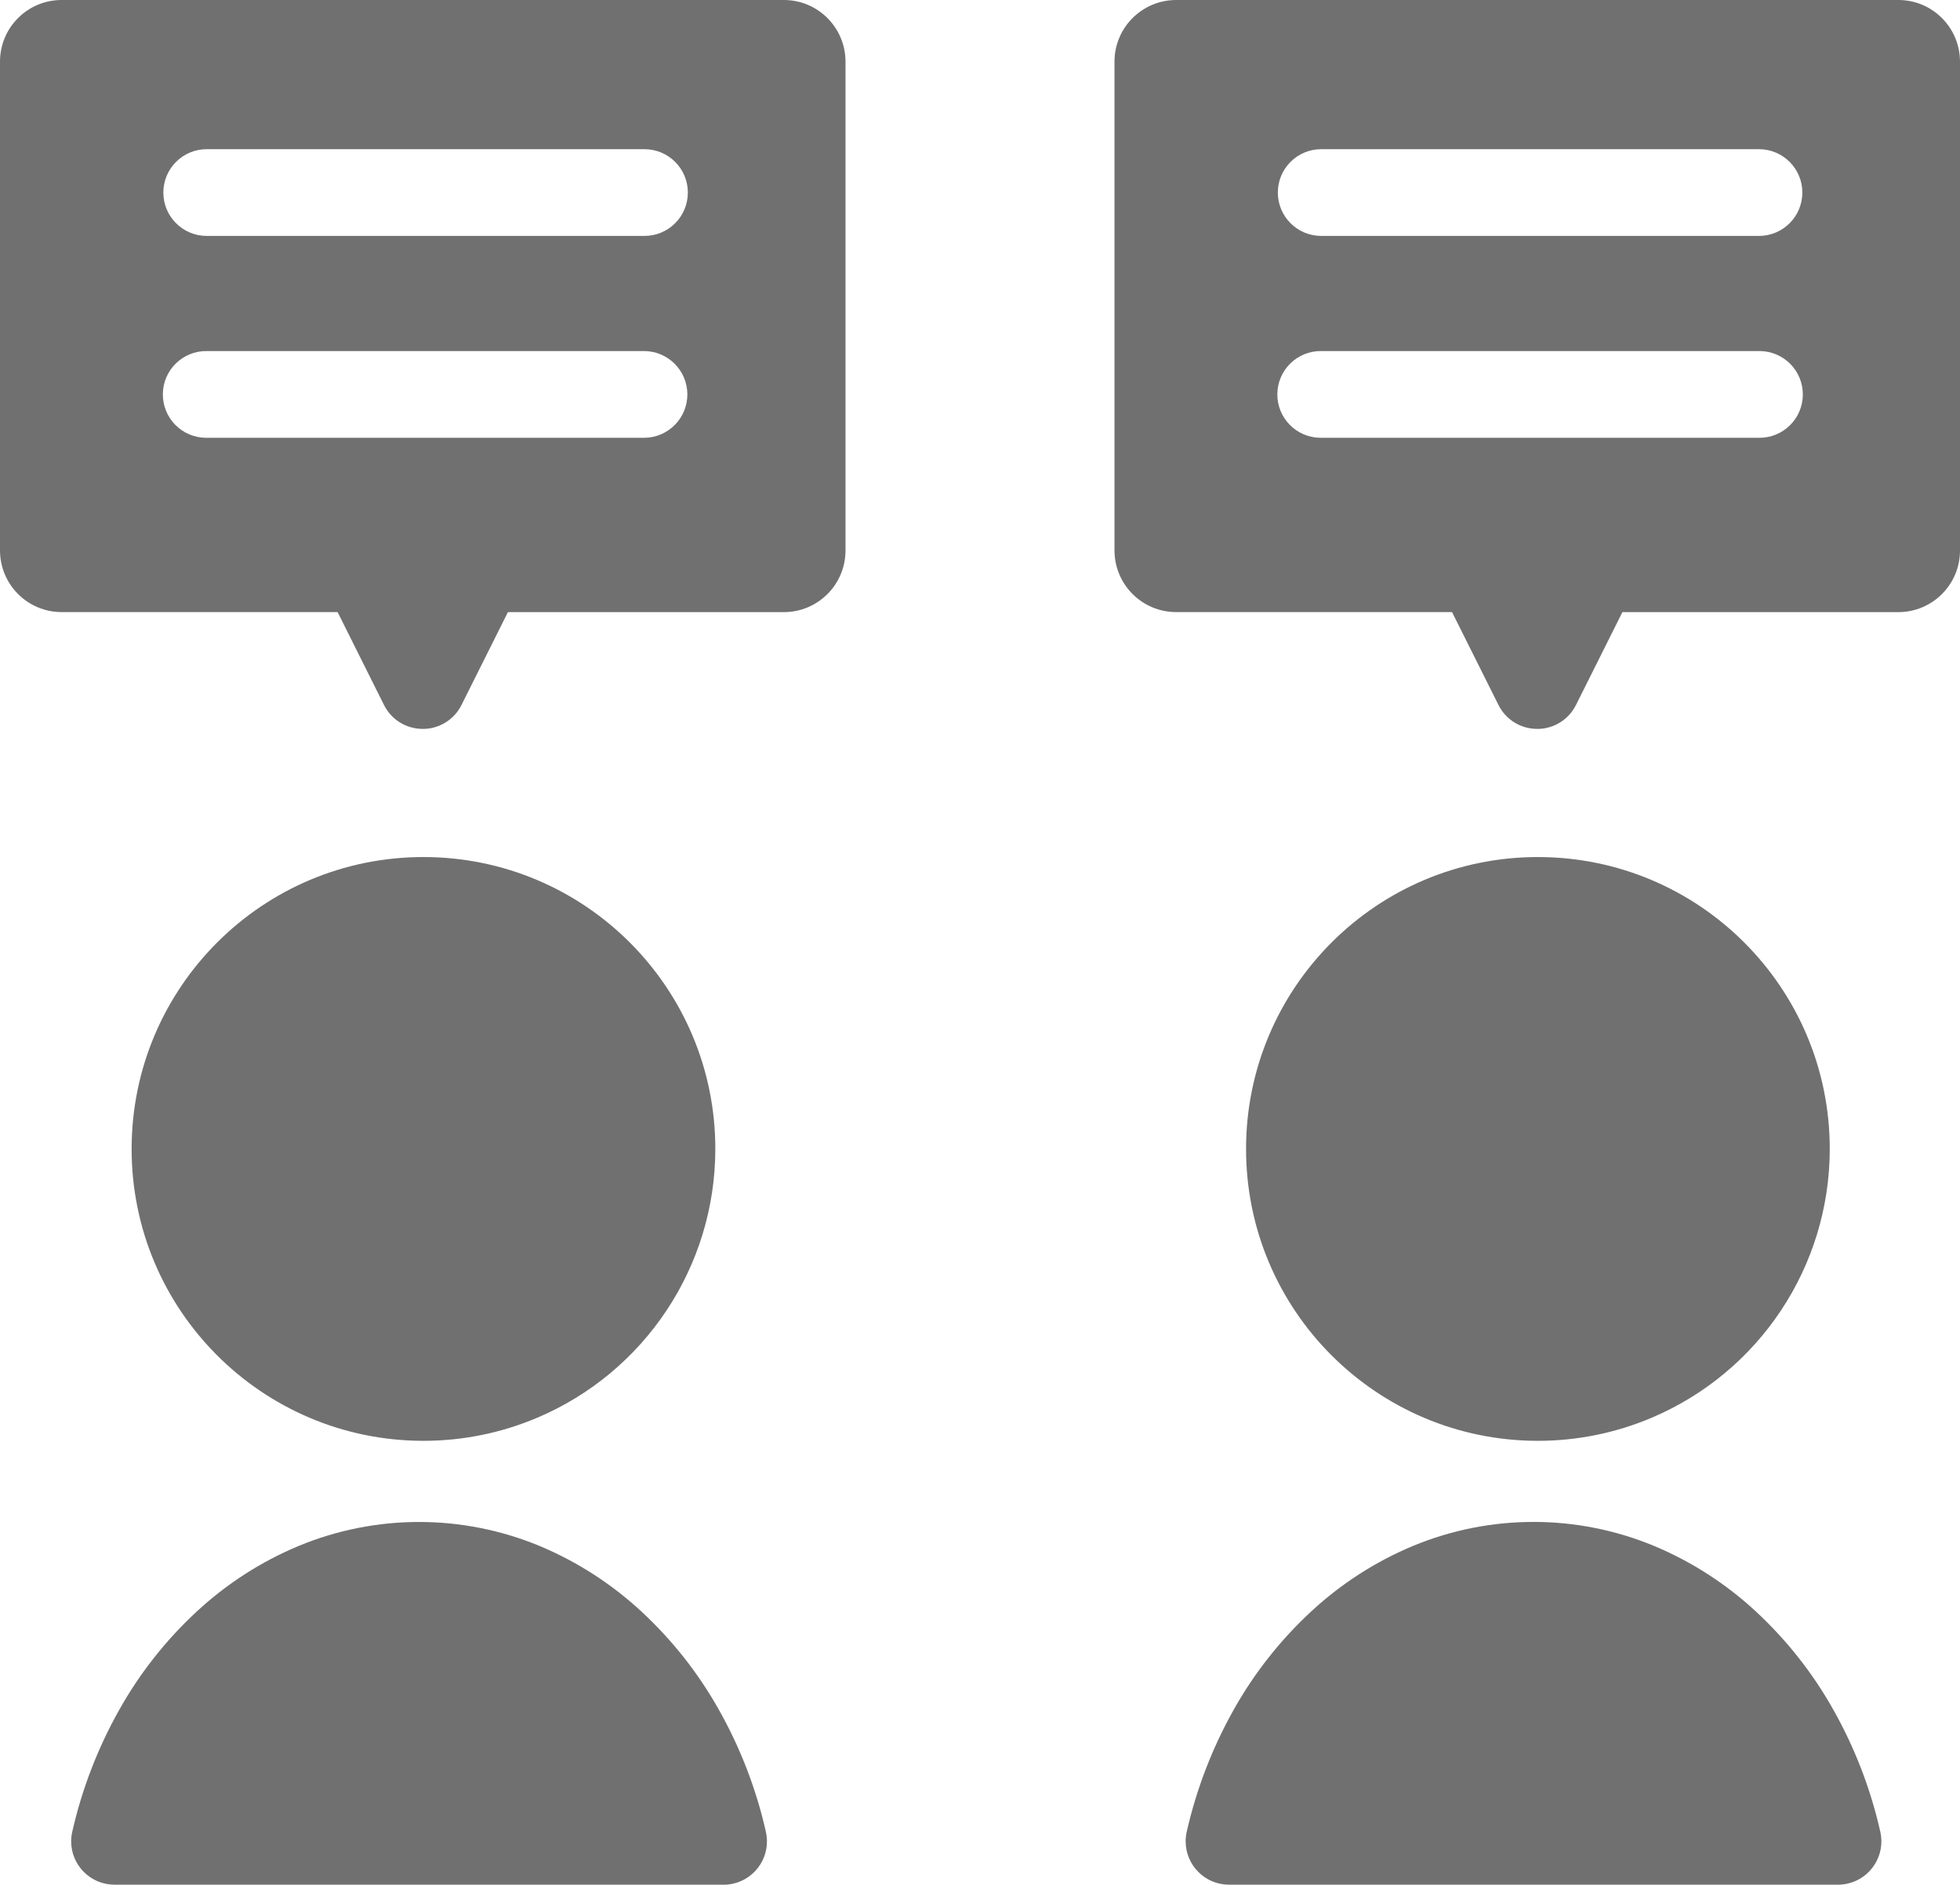<?xml version="1.0" encoding="UTF-8"?>
<svg id="_レイヤー_1" data-name="レイヤー_1" xmlns="http://www.w3.org/2000/svg" version="1.1" viewBox="0 0 355.3 341.6">
  <!-- Generator: Adobe Illustrator 29.6.1, SVG Export Plug-In . SVG Version: 2.1.1 Build 9)  -->
  <defs>
    <style>
      .st0 {
        fill: #717070;
      }
    </style>
  </defs>
  <path class="st0" d="M333.18,341.6h-110.39c-4.34,0-7.86-3.52-7.86-7.87,0-.59.07-1.18.2-1.75,1.76-7.74,4.63-15.19,8.52-22.11,3.71-6.61,8.44-12.61,14-17.76,5.42-5.03,11.68-9.07,18.51-11.92,13.98-5.79,29.68-5.79,43.66,0,6.82,2.85,13.09,6.89,18.51,11.92,5.56,5.16,10.29,11.15,14,17.76,3.9,6.92,6.77,14.36,8.52,22.11.97,4.23-1.67,8.45-5.91,9.42-.58.13-1.16.2-1.76.2h0ZM131.15,341.6H20.76c-4.34,0-7.86-3.52-7.86-7.86,0-.59.07-1.18.2-1.75,1.76-7.74,4.63-15.19,8.53-22.11,3.71-6.61,8.44-12.61,14-17.76,5.42-5.03,11.68-9.07,18.51-11.92,13.98-5.79,29.68-5.79,43.66,0,6.82,2.85,13.09,6.89,18.51,11.92,5.56,5.16,10.29,11.15,14,17.76,3.9,6.92,6.77,14.36,8.52,22.11.97,4.23-1.67,8.45-5.91,9.42-.58.13-1.16.2-1.76.2h0ZM278.72,261.15c-29.22-.04-52.88-23.75-52.84-52.97.04-29.22,23.75-52.88,52.97-52.84s52.88,23.75,52.84,52.97c-.03,21.24-12.75,40.4-32.32,48.67-6.54,2.77-13.56,4.18-20.66,4.17h0ZM76.7,261.15c-29.22-.04-52.88-23.75-52.84-52.97s23.75-52.88,52.97-52.84c29.22.04,52.88,23.75,52.84,52.97-.03,21.24-12.75,40.4-32.32,48.67-6.54,2.77-13.56,4.18-20.66,4.17h0ZM278.66,132.11c-2.98.01-5.71-1.67-7.03-4.35l-8.41-16.82h-50.02c-6.16,0-11.16-5-11.17-11.17V11.17c0-6.16,5-11.16,11.17-11.17h130.93c6.17,0,11.16,5,11.17,11.17v88.61c0,6.16-5,11.16-11.17,11.17h-50.03l-8.41,16.82c-1.32,2.67-4.05,4.35-7.03,4.35ZM239.5,63.63c-4.34-.05-7.9,3.43-7.95,7.77-.05,4.34,3.43,7.9,7.77,7.95.06,0,.12,0,.18,0h79.36c4.34.05,7.9-3.43,7.95-7.77.05-4.34-3.43-7.9-7.77-7.95-.06,0-.12,0-.18,0h-79.36ZM239.5,27.04c-4.34,0-7.86,3.52-7.86,7.86s3.52,7.86,7.86,7.86h79.36c4.34,0,7.86-3.52,7.86-7.86s-3.52-7.86-7.86-7.86h-79.36ZM76.63,132.11c-2.98.01-5.71-1.67-7.03-4.35l-8.4-16.82H11.17c-6.17,0-11.16-5-11.17-11.17V11.17C0,5,5,0,11.17,0h130.93c6.16,0,11.16,5,11.17,11.17v88.61c0,6.16-5,11.16-11.17,11.17h-50.03l-8.41,16.82c-1.32,2.67-4.05,4.35-7.03,4.35ZM37.47,63.63c-4.34-.05-7.9,3.43-7.95,7.77-.05,4.34,3.43,7.9,7.77,7.95.06,0,.12,0,.18,0h79.36c4.34-.05,7.82-3.61,7.77-7.95-.05-4.27-3.5-7.72-7.77-7.77H37.47ZM37.47,27.04c-4.34,0-7.86,3.52-7.86,7.86s3.52,7.86,7.86,7.86h79.36c4.34,0,7.86-3.52,7.86-7.86s-3.52-7.86-7.86-7.86H37.47Z"/>
</svg>